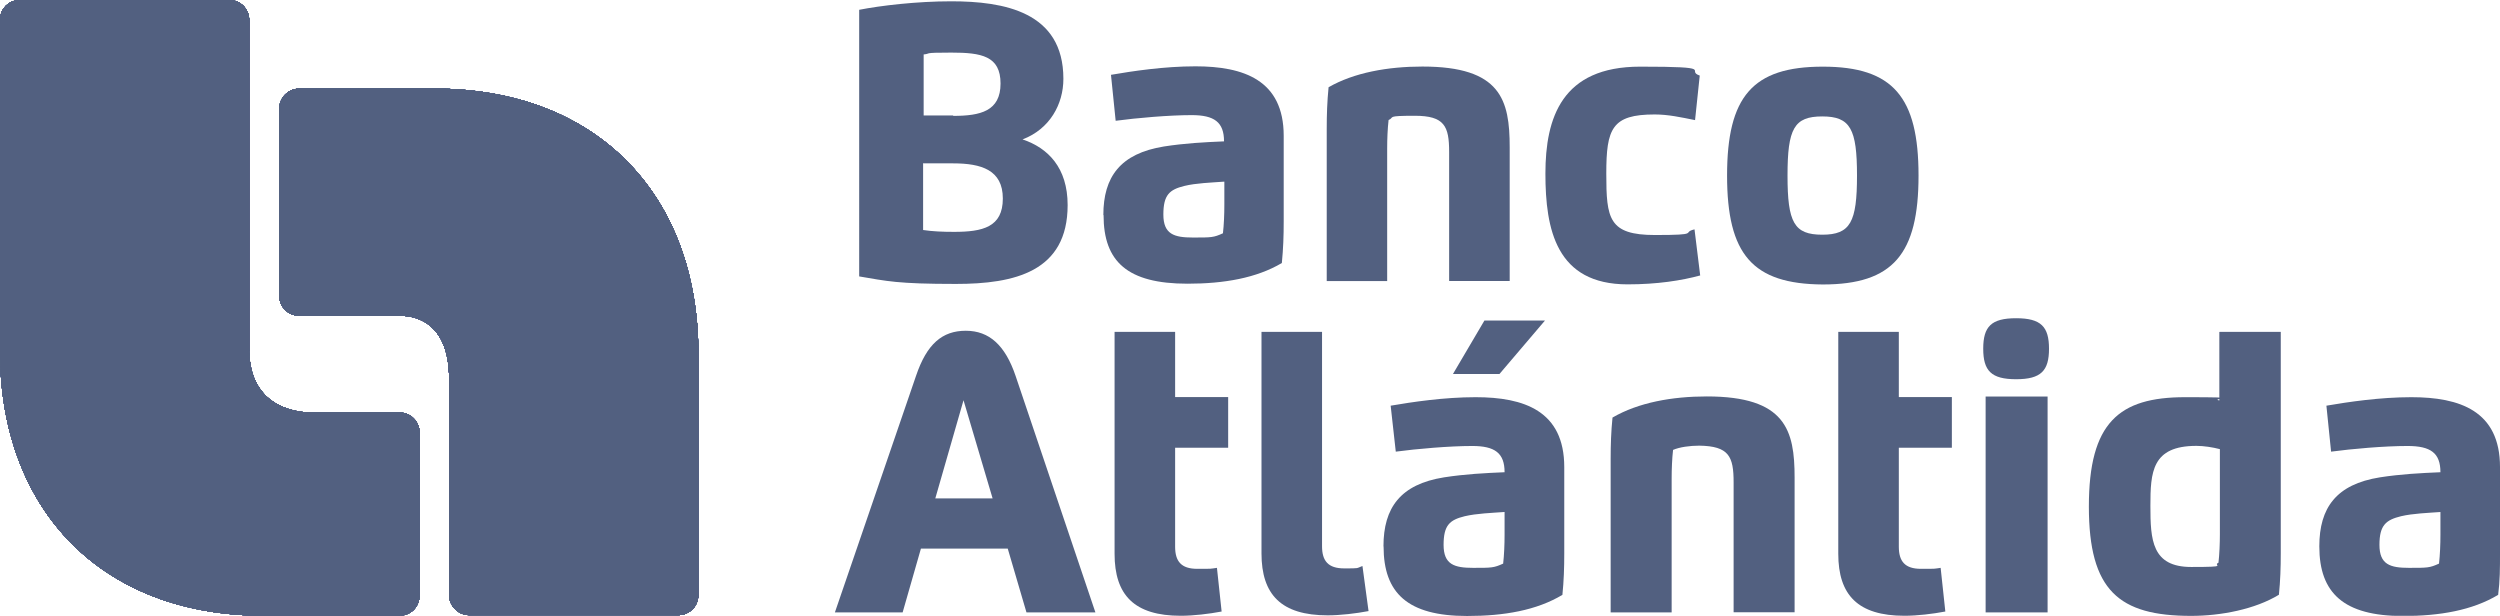 <?xml version="1.0" encoding="UTF-8"?>
<svg id="Capa_1" xmlns="http://www.w3.org/2000/svg" xmlns:xlink="http://www.w3.org/1999/xlink" viewBox="0 0 229.55 56.54">
  <defs>
    <style>
      .cls-1 {
        fill: #526080;
      }

      .cls-2 {
        clip-path: url(#clippath-17);
      }

      .cls-3 {
        clip-path: url(#clippath-19);
      }

      .cls-4 {
        clip-path: url(#clippath-11);
      }

      .cls-5 {
        clip-path: url(#clippath-16);
      }

      .cls-6 {
        clip-path: url(#clippath-18);
      }

      .cls-7 {
        clip-path: url(#clippath-10);
      }

      .cls-8 {
        clip-path: url(#clippath-15);
      }

      .cls-9 {
        clip-path: url(#clippath-13);
      }

      .cls-10 {
        clip-path: url(#clippath-14);
      }

      .cls-11 {
        clip-path: url(#clippath-12);
      }

      .cls-12 {
        clip-path: url(#clippath-61);
      }

      .cls-13 {
        clip-path: url(#clippath-60);
      }

      .cls-14 {
        clip-path: url(#clippath-62);
      }

      .cls-15 {
        clip-path: url(#clippath-64);
      }

      .cls-16 {
        clip-path: url(#clippath-63);
      }

      .cls-17 {
        clip-path: url(#clippath-50);
      }

      .cls-18 {
        clip-path: url(#clippath-55);
      }

      .cls-19 {
        clip-path: url(#clippath-52);
      }

      .cls-20 {
        clip-path: url(#clippath-57);
      }

      .cls-21 {
        clip-path: url(#clippath-54);
      }

      .cls-22 {
        clip-path: url(#clippath-56);
      }

      .cls-23 {
        clip-path: url(#clippath-53);
      }

      .cls-24 {
        clip-path: url(#clippath-51);
      }

      .cls-25 {
        clip-path: url(#clippath-58);
      }

      .cls-26 {
        clip-path: url(#clippath-59);
      }

      .cls-27 {
        clip-path: url(#clippath-31);
      }

      .cls-28 {
        clip-path: url(#clippath-32);
      }

      .cls-29 {
        clip-path: url(#clippath-33);
      }

      .cls-30 {
        clip-path: url(#clippath-34);
      }

      .cls-31 {
        clip-path: url(#clippath-35);
      }

      .cls-32 {
        clip-path: url(#clippath-39);
      }

      .cls-33 {
        clip-path: url(#clippath-30);
      }

      .cls-34 {
        clip-path: url(#clippath-36);
      }

      .cls-35 {
        clip-path: url(#clippath-37);
      }

      .cls-36 {
        clip-path: url(#clippath-38);
      }

      .cls-37 {
        clip-path: url(#clippath-27);
      }

      .cls-38 {
        clip-path: url(#clippath-29);
      }

      .cls-39 {
        clip-path: url(#clippath-26);
      }

      .cls-40 {
        clip-path: url(#clippath-28);
      }

      .cls-41 {
        clip-path: url(#clippath-20);
      }

      .cls-42 {
        clip-path: url(#clippath-21);
      }

      .cls-43 {
        clip-path: url(#clippath-22);
      }

      .cls-44 {
        clip-path: url(#clippath-23);
      }

      .cls-45 {
        clip-path: url(#clippath-24);
      }

      .cls-46 {
        clip-path: url(#clippath-25);
      }

      .cls-47 {
        clip-path: url(#clippath-41);
      }

      .cls-48 {
        clip-path: url(#clippath-42);
      }

      .cls-49 {
        clip-path: url(#clippath-43);
      }

      .cls-50 {
        clip-path: url(#clippath-44);
      }

      .cls-51 {
        clip-path: url(#clippath-45);
      }

      .cls-52 {
        clip-path: url(#clippath-49);
      }

      .cls-53 {
        clip-path: url(#clippath-40);
      }

      .cls-54 {
        clip-path: url(#clippath-46);
      }

      .cls-55 {
        clip-path: url(#clippath-47);
      }

      .cls-56 {
        clip-path: url(#clippath-48);
      }

      .cls-57 {
        clip-path: url(#clippath-1);
      }

      .cls-58 {
        clip-path: url(#clippath-3);
      }

      .cls-59 {
        clip-path: url(#clippath-4);
      }

      .cls-60 {
        clip-path: url(#clippath-2);
      }

      .cls-61 {
        clip-path: url(#clippath-7);
      }

      .cls-62 {
        clip-path: url(#clippath-6);
      }

      .cls-63 {
        clip-path: url(#clippath-9);
      }

      .cls-64 {
        clip-path: url(#clippath-8);
      }

      .cls-65 {
        clip-path: url(#clippath-5);
      }

      .cls-66 {
        clip-path: url(#clippath);
      }
    </style>
    <clipPath id="clippath">
      <path class="cls-1" d="M1.85,0C.82,0,0,.82,0,1.85v30.38c0,14.69,9.44,24.3,24.17,24.3h12.5c1.03,0,1.85-.82,1.85-1.85v-14.95c0-1.03-.82-1.85-1.85-1.85h-7.97c-1.03,0-5.82-.17-5.82-5.82V1.85c0-1.03-.82-1.85-1.85-1.85H1.85Z"/>
    </clipPath>
    <clipPath id="clippath-1">
      <rect class="cls-1" x="0" width="38.52" height="56.54"/>
    </clipPath>
    <clipPath id="clippath-2">
      <rect class="cls-1" x="0" width="38.52" height="56.54"/>
    </clipPath>
    <clipPath id="clippath-3">
      <rect class="cls-1" x="0" width="38.52" height="56.54"/>
    </clipPath>
    <clipPath id="clippath-4">
      <rect class="cls-1" x="0" width="38.52" height="56.54"/>
    </clipPath>
    <clipPath id="clippath-5">
      <rect class="cls-1" x="0" width="38.52" height="56.54"/>
    </clipPath>
    <clipPath id="clippath-6">
      <rect class="cls-1" x="0" width="38.52" height="56.54"/>
    </clipPath>
    <clipPath id="clippath-7">
      <rect class="cls-1" x="0" width="38.52" height="56.54"/>
    </clipPath>
    <clipPath id="clippath-8">
      <rect class="cls-1" x="0" width="38.52" height="56.54"/>
    </clipPath>
    <clipPath id="clippath-9">
      <rect class="cls-1" x="0" width="38.52" height="56.54"/>
    </clipPath>
    <clipPath id="clippath-10">
      <rect class="cls-1" x="0" width="38.52" height="56.54"/>
    </clipPath>
    <clipPath id="clippath-11">
      <rect class="cls-1" x="0" width="38.52" height="56.54"/>
    </clipPath>
    <clipPath id="clippath-12">
      <rect class="cls-1" x="0" width="38.52" height="56.54"/>
    </clipPath>
    <clipPath id="clippath-13">
      <rect class="cls-1" x="0" width="38.52" height="56.54"/>
    </clipPath>
    <clipPath id="clippath-14">
      <rect class="cls-1" x="0" width="38.52" height="56.54"/>
    </clipPath>
    <clipPath id="clippath-15">
      <rect class="cls-1" x="0" width="38.52" height="56.54"/>
    </clipPath>
    <clipPath id="clippath-16">
      <rect class="cls-1" x="0" width="38.52" height="56.54"/>
    </clipPath>
    <clipPath id="clippath-17">
      <rect class="cls-1" x="0" width="38.52" height="56.54"/>
    </clipPath>
    <clipPath id="clippath-18">
      <rect class="cls-1" x="0" width="38.52" height="56.54"/>
    </clipPath>
    <clipPath id="clippath-19">
      <rect class="cls-1" x="0" width="38.52" height="56.54"/>
    </clipPath>
    <clipPath id="clippath-20">
      <rect class="cls-1" x="0" width="38.52" height="56.54"/>
    </clipPath>
    <clipPath id="clippath-21">
      <rect class="cls-1" x="0" width="38.52" height="56.54"/>
    </clipPath>
    <clipPath id="clippath-22">
      <rect class="cls-1" x="0" width="38.52" height="56.54"/>
    </clipPath>
    <clipPath id="clippath-23">
      <rect class="cls-1" x="0" width="38.52" height="56.54"/>
    </clipPath>
    <clipPath id="clippath-24">
      <rect class="cls-1" x="0" width="38.52" height="56.54"/>
    </clipPath>
    <clipPath id="clippath-25">
      <rect class="cls-1" x="0" width="38.52" height="56.54"/>
    </clipPath>
    <clipPath id="clippath-26">
      <rect class="cls-1" x="0" width="38.52" height="56.54"/>
    </clipPath>
    <clipPath id="clippath-27">
      <rect class="cls-1" x="0" width="38.52" height="56.54"/>
    </clipPath>
    <clipPath id="clippath-28">
      <rect class="cls-1" x="0" width="38.52" height="56.54"/>
    </clipPath>
    <clipPath id="clippath-29">
      <rect class="cls-1" x="0" width="38.52" height="56.54"/>
    </clipPath>
    <clipPath id="clippath-30">
      <rect class="cls-1" x="0" width="38.52" height="56.54"/>
    </clipPath>
    <clipPath id="clippath-31">
      <rect class="cls-1" x="0" width="38.52" height="56.54"/>
    </clipPath>
    <clipPath id="clippath-32">
      <path class="cls-1" d="M27.49,8.14c-1.03,0-1.85.86-1.85,1.85v17.15c0,1.03.82,1.85,1.85,1.85h9.14c1.03,0,4.61.17,4.61,5.82v19.82c0,1.03.86,1.85,1.85,1.85h19.18c1.03,0,1.85-.82,1.85-1.85v-22.19c0-14.69-9.48-24.3-24.17-24.3h-12.45Z"/>
    </clipPath>
    <clipPath id="clippath-33">
      <rect class="cls-1" x="25.64" y="8.14" width="38.48" height="48.35"/>
    </clipPath>
    <clipPath id="clippath-34">
      <rect class="cls-1" x="25.64" y="8.14" width="38.48" height="48.35"/>
    </clipPath>
    <clipPath id="clippath-35">
      <rect class="cls-1" x="25.64" y="8.14" width="38.48" height="48.35"/>
    </clipPath>
    <clipPath id="clippath-36">
      <rect class="cls-1" x="25.64" y="8.14" width="38.48" height="48.35"/>
    </clipPath>
    <clipPath id="clippath-37">
      <rect class="cls-1" x="25.64" y="8.14" width="38.48" height="48.35"/>
    </clipPath>
    <clipPath id="clippath-38">
      <rect class="cls-1" x="25.64" y="8.14" width="38.48" height="48.35"/>
    </clipPath>
    <clipPath id="clippath-39">
      <rect class="cls-1" x="25.64" y="8.14" width="38.48" height="48.35"/>
    </clipPath>
    <clipPath id="clippath-40">
      <rect class="cls-1" x="25.64" y="8.14" width="38.48" height="48.35"/>
    </clipPath>
    <clipPath id="clippath-41">
      <rect class="cls-1" x="25.64" y="8.14" width="38.48" height="48.35"/>
    </clipPath>
    <clipPath id="clippath-42">
      <rect class="cls-1" x="25.64" y="8.14" width="38.48" height="48.35"/>
    </clipPath>
    <clipPath id="clippath-43">
      <rect class="cls-1" x="25.64" y="8.14" width="38.48" height="48.35"/>
    </clipPath>
    <clipPath id="clippath-44">
      <rect class="cls-1" x="25.64" y="8.14" width="38.48" height="48.35"/>
    </clipPath>
    <clipPath id="clippath-45">
      <rect class="cls-1" x="25.64" y="8.14" width="38.48" height="48.35"/>
    </clipPath>
    <clipPath id="clippath-46">
      <rect class="cls-1" x="25.64" y="8.14" width="38.48" height="48.35"/>
    </clipPath>
    <clipPath id="clippath-47">
      <rect class="cls-1" x="25.64" y="8.14" width="38.48" height="48.35"/>
    </clipPath>
    <clipPath id="clippath-48">
      <rect class="cls-1" x="25.64" y="8.14" width="38.48" height="48.35"/>
    </clipPath>
    <clipPath id="clippath-49">
      <rect class="cls-1" x="25.64" y="8.14" width="38.48" height="48.35"/>
    </clipPath>
    <clipPath id="clippath-50">
      <rect class="cls-1" x="25.64" y="8.14" width="38.48" height="48.35"/>
    </clipPath>
    <clipPath id="clippath-51">
      <rect class="cls-1" x="25.64" y="8.14" width="38.48" height="48.35"/>
    </clipPath>
    <clipPath id="clippath-52">
      <rect class="cls-1" x="25.64" y="8.14" width="38.48" height="48.35"/>
    </clipPath>
    <clipPath id="clippath-53">
      <rect class="cls-1" x="25.64" y="8.14" width="38.48" height="48.35"/>
    </clipPath>
    <clipPath id="clippath-54">
      <rect class="cls-1" x="25.64" y="8.14" width="38.48" height="48.35"/>
    </clipPath>
    <clipPath id="clippath-55">
      <rect class="cls-1" x="25.64" y="8.14" width="38.48" height="48.35"/>
    </clipPath>
    <clipPath id="clippath-56">
      <rect class="cls-1" x="25.64" y="8.14" width="38.48" height="48.35"/>
    </clipPath>
    <clipPath id="clippath-57">
      <rect class="cls-1" x="25.64" y="8.14" width="38.48" height="48.35"/>
    </clipPath>
    <clipPath id="clippath-58">
      <rect class="cls-1" x="25.64" y="8.14" width="38.48" height="48.35"/>
    </clipPath>
    <clipPath id="clippath-59">
      <rect class="cls-1" x="25.64" y="8.14" width="38.48" height="48.35"/>
    </clipPath>
    <clipPath id="clippath-60">
      <rect class="cls-1" x="25.64" y="8.14" width="38.48" height="48.35"/>
    </clipPath>
    <clipPath id="clippath-61">
      <rect class="cls-1" x="25.64" y="8.14" width="38.48" height="48.35"/>
    </clipPath>
    <clipPath id="clippath-62">
      <rect class="cls-1" x="25.64" y="8.14" width="38.48" height="48.35"/>
    </clipPath>
    <clipPath id="clippath-63">
      <rect class="cls-1" x="25.64" y="8.14" width="38.48" height="48.35"/>
    </clipPath>
    <clipPath id="clippath-64">
      <rect class="cls-1" x="25.64" y="8.14" width="38.48" height="48.35"/>
    </clipPath>
  </defs>
  <path class="cls-1" d="M97.64,7.24c0,2.33-1.25,4.61-3.75,5.56,2.33.78,4.14,2.59,4.14,6.03,0,6.12-4.87,7.24-10.26,7.24s-6.33-.26-8.88-.69V.9c1.98-.39,5.3-.78,8.45-.78,4.83,0,10.3.95,10.3,7.11M84.76,15.04v6.08c.86.13,1.81.17,2.84.17,2.63,0,4.48-.43,4.48-3.06s-1.98-3.23-4.57-3.23h-2.76v.04ZM87.52,10.64c2.5,0,4.35-.43,4.35-2.97s-1.77-2.84-4.52-2.84-1.77.09-2.54.17v5.6h2.71v.04Z"/>
  <path class="cls-1" d="M101.31,19.74c0-3.49,1.55-5.64,5.56-6.29,1.94-.3,3.66-.39,5.52-.47,0-1.77-.9-2.41-2.97-2.41s-5.04.26-6.98.52l-.43-4.22c1.98-.34,4.87-.78,7.76-.78,4.4,0,8.1,1.25,8.1,6.38v7.84c0,1.38-.04,2.5-.17,3.84-2.33,1.38-5.3,1.9-8.66,1.9-5.52,0-7.71-2.03-7.71-6.29M112.38,16.68c-1.21.09-2.54.13-3.62.39-1.38.34-1.94.82-1.94,2.63s.99,2.11,2.71,2.11,1.9,0,2.76-.39c.09-.78.13-1.72.13-2.63v-2.11h-.04Z"/>
  <path class="cls-1" d="M127.38,25.81h-5.56v-13.96c0-1.38.04-2.5.17-3.84,2.33-1.34,5.43-1.9,8.62-1.9,7.2,0,8.01,3.06,8.01,7.41v12.28h-5.56v-11.85c0-2.37-.43-3.32-3.15-3.32s-1.81.13-2.41.39c-.09.78-.13,1.72-.13,2.63v12.15h0Z"/>
  <path class="cls-1" d="M156.12,25.29c-1.72.47-3.96.82-6.68.82-6.55,0-7.54-5.04-7.54-10.17s1.51-9.82,8.7-9.82,4.09.34,5.47.82l-.43,4.09c-1.29-.26-2.46-.52-3.71-.52-3.92,0-4.44,1.29-4.44,5.43s.22,5.64,4.48,5.64,2.37-.22,3.62-.52l.52,4.22h0Z"/>
  <path class="cls-1" d="M158.58,16.12c0-7.24,2.33-10,8.79-10s8.79,2.8,8.79,10-2.33,10-8.79,10c-6.46-.04-8.79-2.76-8.79-10M170.51,16.12c0-4.27-.6-5.43-3.19-5.43s-3.19,1.12-3.19,5.43.6,5.43,3.19,5.43,3.19-1.16,3.19-5.43"/>
  <path class="cls-1" d="M76.66,56.23l7.45-21.72c.99-2.93,2.41-4.14,4.57-4.14s3.62,1.34,4.57,4.14l7.33,21.72h-6.33l-1.72-5.86h-7.97l-1.68,5.86h-6.21ZM91.14,45.76l-2.67-9.01-2.59,9.01h5.26Z"/>
  <path class="cls-1" d="M121.39,30.47v19.69c0,1.34.56,2.03,2.03,2.03s1.08,0,1.68-.22l.56,4.14c-1.16.22-2.59.39-3.75.39-4.27,0-6.08-1.9-6.08-5.69v-20.34h5.56Z"/>
  <path class="cls-1" d="M127.03,50.16c0-3.53,1.55-5.69,5.56-6.33,1.94-.3,3.71-.39,5.56-.47,0-1.77-.9-2.41-2.97-2.41s-5.08.26-7.02.52l-.47-4.22c1.98-.34,4.91-.78,7.8-.78,4.44,0,8.14,1.25,8.14,6.42v7.89c0,1.38-.04,2.54-.17,3.84-2.37,1.42-5.34,1.94-8.75,1.94-5.47,0-7.67-2.11-7.67-6.38M138.15,47.01c-1.21.09-2.54.13-3.66.39-1.38.34-1.94.82-1.94,2.63s.99,2.11,2.71,2.11,1.9,0,2.76-.39c.09-.78.13-1.77.13-2.63v-2.11h0ZM137.68,34.34h-4.27l2.89-4.91h5.56l-4.18,4.91Z"/>
  <path class="cls-1" d="M153.49,56.23h-5.6v-14.05c0-1.38.04-2.54.17-3.84,2.37-1.38,5.47-1.94,8.66-1.94,7.24,0,8.06,3.1,8.06,7.45v12.37h-5.6v-11.94c0-2.37-.43-3.32-3.15-3.36-.86,0-1.81.13-2.41.39-.09.78-.13,1.77-.13,2.63v12.28h0Z"/>
  <path class="cls-1" d="M182.1,32.02c0-2.03.73-2.8,3.02-2.8s3.02.78,3.02,2.8-.73,2.8-3.02,2.8-3.02-.78-3.02-2.8M182.32,36.41h5.69v19.82h-5.69v-19.82Z"/>
  <path class="cls-1" d="M203.82,30.47h5.6v20.3c0,1.38-.04,2.54-.17,3.84-2.2,1.34-5.34,1.94-8.06,1.94-6.64,0-9.39-2.33-9.39-10.04s2.76-10.04,8.83-10.04,2.15.13,3.15.3v-6.29s.04,0,.04,0ZM201.67,40.94c-4.09,0-4.22,2.41-4.22,5.52s.13,5.6,3.75,5.6,1.9-.13,2.5-.39c.09-.78.13-1.77.13-2.63v-7.8c-.65-.17-1.47-.3-2.15-.3"/>
  <path class="cls-1" d="M212.96,50.16c0-3.53,1.55-5.69,5.56-6.33,1.94-.3,3.71-.39,5.56-.47,0-1.77-.9-2.41-3.02-2.41s-5.08.26-7.02.52l-.43-4.22c1.98-.34,4.91-.78,7.8-.78,4.44,0,8.14,1.25,8.14,6.42v7.89c0,1.38,0,2.54-.17,3.84-2.37,1.42-5.34,1.94-8.75,1.94-5.43,0-7.67-2.11-7.67-6.38M224.12,47.01c-1.21.09-2.54.13-3.66.39-1.38.34-1.98.82-1.98,2.63s.99,2.11,2.71,2.11,1.9,0,2.76-.39c.09-.78.13-1.77.13-2.63v-2.11h.04Z"/>
  <path class="cls-1" d="M174.35,30.47v5.99h4.87v4.65h-4.87v9.09c0,1.34.56,2.03,2.03,2.03s1.16,0,1.81-.09l.43,4.01c-1.16.22-2.59.39-3.75.39-4.27,0-6.08-1.9-6.08-5.69v-20.38h5.56Z"/>
  <path class="cls-1" d="M107.9,30.47v5.99h4.87v4.65h-4.87v9.09c0,1.34.56,2.03,2.03,2.03s1.16,0,1.81-.09l.43,4.01c-1.16.22-2.59.39-3.75.39-4.27,0-6.08-1.9-6.08-5.69v-20.38h5.56Z"/>
  <g>
    <path id="SVGID" class="cls-1" d="M1.85,0C.82,0,0,.82,0,1.85v30.38c0,14.69,9.44,24.3,24.17,24.3h12.5c1.03,0,1.85-.82,1.85-1.85v-14.95c0-1.03-.82-1.85-1.85-1.85h-7.97c-1.03,0-5.82-.17-5.82-5.82V1.85c0-1.03-.82-1.85-1.85-1.85H1.85Z"/>
    <g>
      <path class="cls-1" d="M1.85,0C.82,0,0,.82,0,1.85v30.38c0,14.69,9.44,24.3,24.17,24.3h12.5c1.03,0,1.85-.82,1.85-1.85v-14.95c0-1.03-.82-1.85-1.85-1.85h-7.97c-1.03,0-5.82-.17-5.82-5.82V1.85c0-1.03-.82-1.85-1.85-1.85H1.85Z"/>
      <g class="cls-66">
        <g>
          <rect id="SVGID-2" class="cls-1" x="0" width="38.52" height="56.54"/>
          <g>
            <rect class="cls-1" x="0" width="38.52" height="56.54"/>
            <g class="cls-57">
              <rect class="cls-1" width="11.25" height="56.54"/>
            </g>
          </g>
          <g>
            <rect class="cls-1" x="0" width="38.52" height="56.54"/>
            <g class="cls-60">
              <rect class="cls-1" x="11.25" width=".95" height="56.54"/>
            </g>
          </g>
          <g>
            <rect class="cls-1" x="0" width="38.52" height="56.54"/>
            <g class="cls-58">
              <rect class="cls-1" x="12.19" width=".95" height="56.54"/>
            </g>
          </g>
          <g>
            <rect class="cls-1" x="0" width="38.52" height="56.54"/>
            <g class="cls-59">
              <rect class="cls-1" x="13.1" width=".95" height="56.54"/>
            </g>
          </g>
          <g>
            <rect class="cls-1" x="0" width="38.52" height="56.54"/>
            <g class="cls-65">
              <rect class="cls-1" x="14.05" width=".95" height="56.54"/>
            </g>
          </g>
          <g>
            <rect class="cls-1" x="0" width="38.52" height="56.54"/>
            <g class="cls-62">
              <rect class="cls-1" x="15" width=".95" height="56.54"/>
            </g>
          </g>
          <g>
            <rect class="cls-1" x="0" width="38.52" height="56.54"/>
            <g class="cls-61">
              <rect class="cls-1" x="15.9" width=".95" height="56.54"/>
            </g>
          </g>
          <g>
            <rect class="cls-1" x="0" width="38.52" height="56.54"/>
            <g class="cls-64">
              <rect class="cls-1" x="16.85" width=".95" height="56.54"/>
            </g>
          </g>
          <g>
            <rect class="cls-1" x="0" width="38.52" height="56.54"/>
            <g class="cls-63">
              <rect class="cls-1" x="17.75" width=".95" height="56.54"/>
            </g>
          </g>
          <g>
            <rect class="cls-1" x="0" width="38.52" height="56.54"/>
            <g class="cls-7">
              <rect class="cls-1" x="18.7" width=".95" height="56.54"/>
            </g>
          </g>
          <g>
            <rect class="cls-1" x="0" width="38.52" height="56.54"/>
            <g class="cls-4">
              <rect class="cls-1" x="19.61" width=".95" height="56.54"/>
            </g>
          </g>
          <g>
            <rect class="cls-1" x="0" width="38.52" height="56.54"/>
            <g class="cls-11">
              <rect class="cls-1" x="20.55" width=".95" height="56.54"/>
            </g>
          </g>
          <g>
            <rect class="cls-1" x="0" width="38.52" height="56.54"/>
            <g class="cls-9">
              <rect class="cls-1" x="21.46" width=".95" height="56.54"/>
            </g>
          </g>
          <g>
            <rect class="cls-1" x="0" width="38.52" height="56.54"/>
            <g class="cls-10">
              <rect class="cls-1" x="22.41" width=".95" height="56.54"/>
            </g>
          </g>
          <g>
            <rect class="cls-1" x="0" width="38.52" height="56.54"/>
            <g class="cls-8">
              <rect class="cls-1" x="23.31" width=".95" height="56.54"/>
            </g>
          </g>
          <g>
            <rect class="cls-1" x="0" width="38.52" height="56.54"/>
            <g class="cls-5">
              <rect class="cls-1" x="24.26" width=".95" height="56.54"/>
            </g>
          </g>
          <g>
            <rect class="cls-1" x="0" width="38.52" height="56.54"/>
            <g class="cls-2">
              <rect class="cls-1" x="25.17" width=".95" height="56.54"/>
            </g>
          </g>
          <g>
            <rect class="cls-1" x="0" width="38.52" height="56.54"/>
            <g class="cls-6">
              <rect class="cls-1" x="26.11" width=".95" height="56.54"/>
            </g>
          </g>
          <g>
            <rect class="cls-1" x="0" width="38.52" height="56.54"/>
            <g class="cls-3">
              <rect class="cls-1" x="27.02" width=".95" height="56.54"/>
            </g>
          </g>
          <g>
            <rect class="cls-1" x="0" width="38.52" height="56.54"/>
            <g class="cls-41">
              <rect class="cls-1" x="27.97" width=".95" height="56.54"/>
            </g>
          </g>
          <g>
            <rect class="cls-1" x="0" width="38.52" height="56.54"/>
            <g class="cls-42">
              <rect class="cls-1" x="28.87" width=".95" height="56.54"/>
            </g>
          </g>
          <g>
            <rect class="cls-1" x="0" width="38.52" height="56.54"/>
            <g class="cls-43">
              <rect class="cls-1" x="29.82" width=".95" height="56.54"/>
            </g>
          </g>
          <g>
            <rect class="cls-1" x="0" width="38.52" height="56.54"/>
            <g class="cls-44">
              <rect class="cls-1" x="30.72" width=".95" height="56.54"/>
            </g>
          </g>
          <g>
            <rect class="cls-1" x="0" width="38.52" height="56.54"/>
            <g class="cls-45">
              <rect class="cls-1" x="31.67" width=".95" height="56.54"/>
            </g>
          </g>
          <g>
            <rect class="cls-1" x="0" width="38.52" height="56.54"/>
            <g class="cls-46">
              <rect class="cls-1" x="32.58" width=".95" height="56.54"/>
            </g>
          </g>
          <g>
            <rect class="cls-1" x="0" width="38.52" height="56.54"/>
            <g class="cls-39">
              <rect class="cls-1" x="33.52" width=".95" height="56.54"/>
            </g>
          </g>
          <g>
            <rect class="cls-1" x="0" width="38.52" height="56.54"/>
            <g class="cls-37">
              <rect class="cls-1" x="34.43" width=".95" height="56.54"/>
            </g>
          </g>
          <g>
            <rect class="cls-1" x="0" width="38.52" height="56.54"/>
            <g class="cls-40">
              <rect class="cls-1" x="35.38" width=".95" height="56.54"/>
            </g>
          </g>
          <g>
            <rect class="cls-1" x="0" width="38.52" height="56.54"/>
            <g class="cls-38">
              <rect class="cls-1" x="36.28" width=".95" height="56.54"/>
            </g>
          </g>
          <g>
            <rect class="cls-1" x="0" width="38.52" height="56.54"/>
            <g class="cls-33">
              <rect class="cls-1" x="37.23" width=".95" height="56.54"/>
            </g>
          </g>
          <g>
            <rect class="cls-1" x="0" width="38.52" height="56.54"/>
            <g class="cls-27">
              <rect class="cls-1" x="38.14" width=".39" height="56.54"/>
            </g>
          </g>
        </g>
      </g>
    </g>
  </g>
  <g>
    <path id="SVGID-3" class="cls-1" d="M27.49,8.14c-1.03,0-1.85.86-1.85,1.85v17.15c0,1.03.82,1.85,1.85,1.85h9.14c1.03,0,4.61.17,4.61,5.82v19.82c0,1.03.86,1.85,1.85,1.85h19.18c1.03,0,1.85-.82,1.85-1.85v-22.19c0-14.69-9.48-24.3-24.17-24.3,0,0-12.45,0-12.45,0Z"/>
    <g>
      <path class="cls-1" d="M27.49,8.14c-1.03,0-1.85.86-1.85,1.85v17.15c0,1.03.82,1.85,1.85,1.85h9.14c1.03,0,4.61.17,4.61,5.82v19.82c0,1.03.86,1.85,1.85,1.85h19.18c1.03,0,1.85-.82,1.85-1.85v-22.19c0-14.69-9.48-24.3-24.17-24.3h-12.45Z"/>
      <g class="cls-28">
        <g>
          <rect id="SVGID-4" class="cls-1" x="25.64" y="8.14" width="38.48" height="48.35"/>
          <g>
            <rect class="cls-1" x="25.64" y="8.14" width="38.48" height="48.35"/>
            <g class="cls-29">
              <rect class="cls-1" x="51.45" y="8.14" width="12.71" height="48.35"/>
            </g>
          </g>
          <g>
            <rect class="cls-1" x="25.64" y="8.14" width="38.48" height="48.35"/>
            <g class="cls-30">
              <rect class="cls-1" x="50.68" y="8.14" width=".78" height="48.35"/>
            </g>
          </g>
          <g>
            <rect class="cls-1" x="25.64" y="8.14" width="38.48" height="48.35"/>
            <g class="cls-31">
              <rect class="cls-1" x="49.9" y="8.14" width=".78" height="48.35"/>
            </g>
          </g>
          <g>
            <rect class="cls-1" x="25.64" y="8.14" width="38.48" height="48.35"/>
            <g class="cls-34">
              <rect class="cls-1" x="49.12" y="8.14" width=".78" height="48.35"/>
            </g>
          </g>
          <g>
            <rect class="cls-1" x="25.64" y="8.14" width="38.48" height="48.35"/>
            <g class="cls-35">
              <rect class="cls-1" x="48.35" y="8.14" width=".78" height="48.35"/>
            </g>
          </g>
          <g>
            <rect class="cls-1" x="25.64" y="8.14" width="38.48" height="48.35"/>
            <g class="cls-36">
              <rect class="cls-1" x="47.57" y="8.14" width=".78" height="48.35"/>
            </g>
          </g>
          <g>
            <rect class="cls-1" x="25.64" y="8.14" width="38.48" height="48.35"/>
            <g class="cls-32">
              <rect class="cls-1" x="46.8" y="8.14" width=".78" height="48.35"/>
            </g>
          </g>
          <g>
            <rect class="cls-1" x="25.64" y="8.14" width="38.48" height="48.35"/>
            <g class="cls-53">
              <rect class="cls-1" x="46.02" y="8.14" width=".78" height="48.35"/>
            </g>
          </g>
          <g>
            <rect class="cls-1" x="25.64" y="8.14" width="38.48" height="48.35"/>
            <g class="cls-47">
              <rect class="cls-1" x="45.25" y="8.14" width=".78" height="48.35"/>
            </g>
          </g>
          <g>
            <rect class="cls-1" x="25.64" y="8.14" width="38.48" height="48.35"/>
            <g class="cls-48">
              <rect class="cls-1" x="44.51" y="8.14" width=".78" height="48.35"/>
            </g>
          </g>
          <g>
            <rect class="cls-1" x="25.64" y="8.14" width="38.48" height="48.35"/>
            <g class="cls-49">
              <rect class="cls-1" x="43.74" y="8.14" width=".78" height="48.35"/>
            </g>
          </g>
          <g>
            <rect class="cls-1" x="25.64" y="8.14" width="38.48" height="48.35"/>
            <g class="cls-50">
              <rect class="cls-1" x="42.96" y="8.14" width=".78" height="48.35"/>
            </g>
          </g>
          <g>
            <rect class="cls-1" x="25.64" y="8.14" width="38.48" height="48.35"/>
            <g class="cls-51">
              <rect class="cls-1" x="42.19" y="8.14" width=".78" height="48.35"/>
            </g>
          </g>
          <g>
            <rect class="cls-1" x="25.64" y="8.14" width="38.48" height="48.35"/>
            <g class="cls-54">
              <rect class="cls-1" x="41.41" y="8.14" width=".78" height="48.35"/>
            </g>
          </g>
          <g>
            <rect class="cls-1" x="25.64" y="8.14" width="38.48" height="48.35"/>
            <g class="cls-55">
              <rect class="cls-1" x="40.63" y="8.14" width=".78" height="48.35"/>
            </g>
          </g>
          <g>
            <rect class="cls-1" x="25.64" y="8.14" width="38.48" height="48.35"/>
            <g class="cls-56">
              <rect class="cls-1" x="39.86" y="8.14" width=".78" height="48.35"/>
            </g>
          </g>
          <g>
            <rect class="cls-1" x="25.64" y="8.14" width="38.48" height="48.35"/>
            <g class="cls-52">
              <rect class="cls-1" x="39.08" y="8.14" width=".78" height="48.35"/>
            </g>
          </g>
          <g>
            <rect class="cls-1" x="25.64" y="8.14" width="38.48" height="48.35"/>
            <g class="cls-17">
              <rect class="cls-1" x="38.31" y="8.14" width=".78" height="48.35"/>
            </g>
          </g>
          <g>
            <rect class="cls-1" x="25.64" y="8.14" width="38.48" height="48.35"/>
            <g class="cls-24">
              <rect class="cls-1" x="37.53" y="8.14" width=".78" height="48.35"/>
            </g>
          </g>
          <g>
            <rect class="cls-1" x="25.64" y="8.14" width="38.48" height="48.35"/>
            <g class="cls-19">
              <rect class="cls-1" x="36.76" y="8.14" width=".78" height="48.35"/>
            </g>
          </g>
          <g>
            <rect class="cls-1" x="25.64" y="8.14" width="38.48" height="48.35"/>
            <g class="cls-23">
              <rect class="cls-1" x="35.98" y="8.14" width=".78" height="48.35"/>
            </g>
          </g>
          <g>
            <rect class="cls-1" x="25.64" y="8.14" width="38.48" height="48.35"/>
            <g class="cls-21">
              <rect class="cls-1" x="35.25" y="8.14" width=".78" height="48.35"/>
            </g>
          </g>
          <g>
            <rect class="cls-1" x="25.64" y="8.14" width="38.48" height="48.35"/>
            <g class="cls-18">
              <rect class="cls-1" x="34.47" y="8.14" width=".78" height="48.35"/>
            </g>
          </g>
          <g>
            <rect class="cls-1" x="25.64" y="8.14" width="38.48" height="48.35"/>
            <g class="cls-22">
              <rect class="cls-1" x="33.7" y="8.14" width=".78" height="48.35"/>
            </g>
          </g>
          <g>
            <rect class="cls-1" x="25.64" y="8.14" width="38.48" height="48.35"/>
            <g class="cls-20">
              <rect class="cls-1" x="32.92" y="8.14" width=".78" height="48.35"/>
            </g>
          </g>
          <g>
            <rect class="cls-1" x="25.64" y="8.14" width="38.48" height="48.35"/>
            <g class="cls-25">
              <rect class="cls-1" x="32.15" y="8.14" width=".78" height="48.35"/>
            </g>
          </g>
          <g>
            <rect class="cls-1" x="25.64" y="8.14" width="38.48" height="48.35"/>
            <g class="cls-26">
              <rect class="cls-1" x="31.37" y="8.14" width=".78" height="48.35"/>
            </g>
          </g>
          <g>
            <rect class="cls-1" x="25.64" y="8.14" width="38.48" height="48.35"/>
            <g class="cls-13">
              <rect class="cls-1" x="30.59" y="8.14" width=".78" height="48.35"/>
            </g>
          </g>
          <g>
            <rect class="cls-1" x="25.64" y="8.14" width="38.48" height="48.35"/>
            <g class="cls-12">
              <rect class="cls-1" x="29.82" y="8.14" width=".78" height="48.35"/>
            </g>
          </g>
          <g>
            <rect class="cls-1" x="25.64" y="8.14" width="38.48" height="48.35"/>
            <g class="cls-14">
              <rect class="cls-1" x="29.04" y="8.14" width=".78" height="48.35"/>
            </g>
          </g>
          <g>
            <rect class="cls-1" x="25.64" y="8.14" width="38.48" height="48.35"/>
            <g class="cls-16">
              <rect class="cls-1" x="28.27" y="8.14" width=".78" height="48.35"/>
            </g>
          </g>
          <g>
            <rect class="cls-1" x="25.64" y="8.14" width="38.48" height="48.35"/>
            <g class="cls-15">
              <rect class="cls-1" x="25.64" y="8.14" width="2.63" height="48.35"/>
            </g>
          </g>
        </g>
      </g>
    </g>
  </g>
</svg>